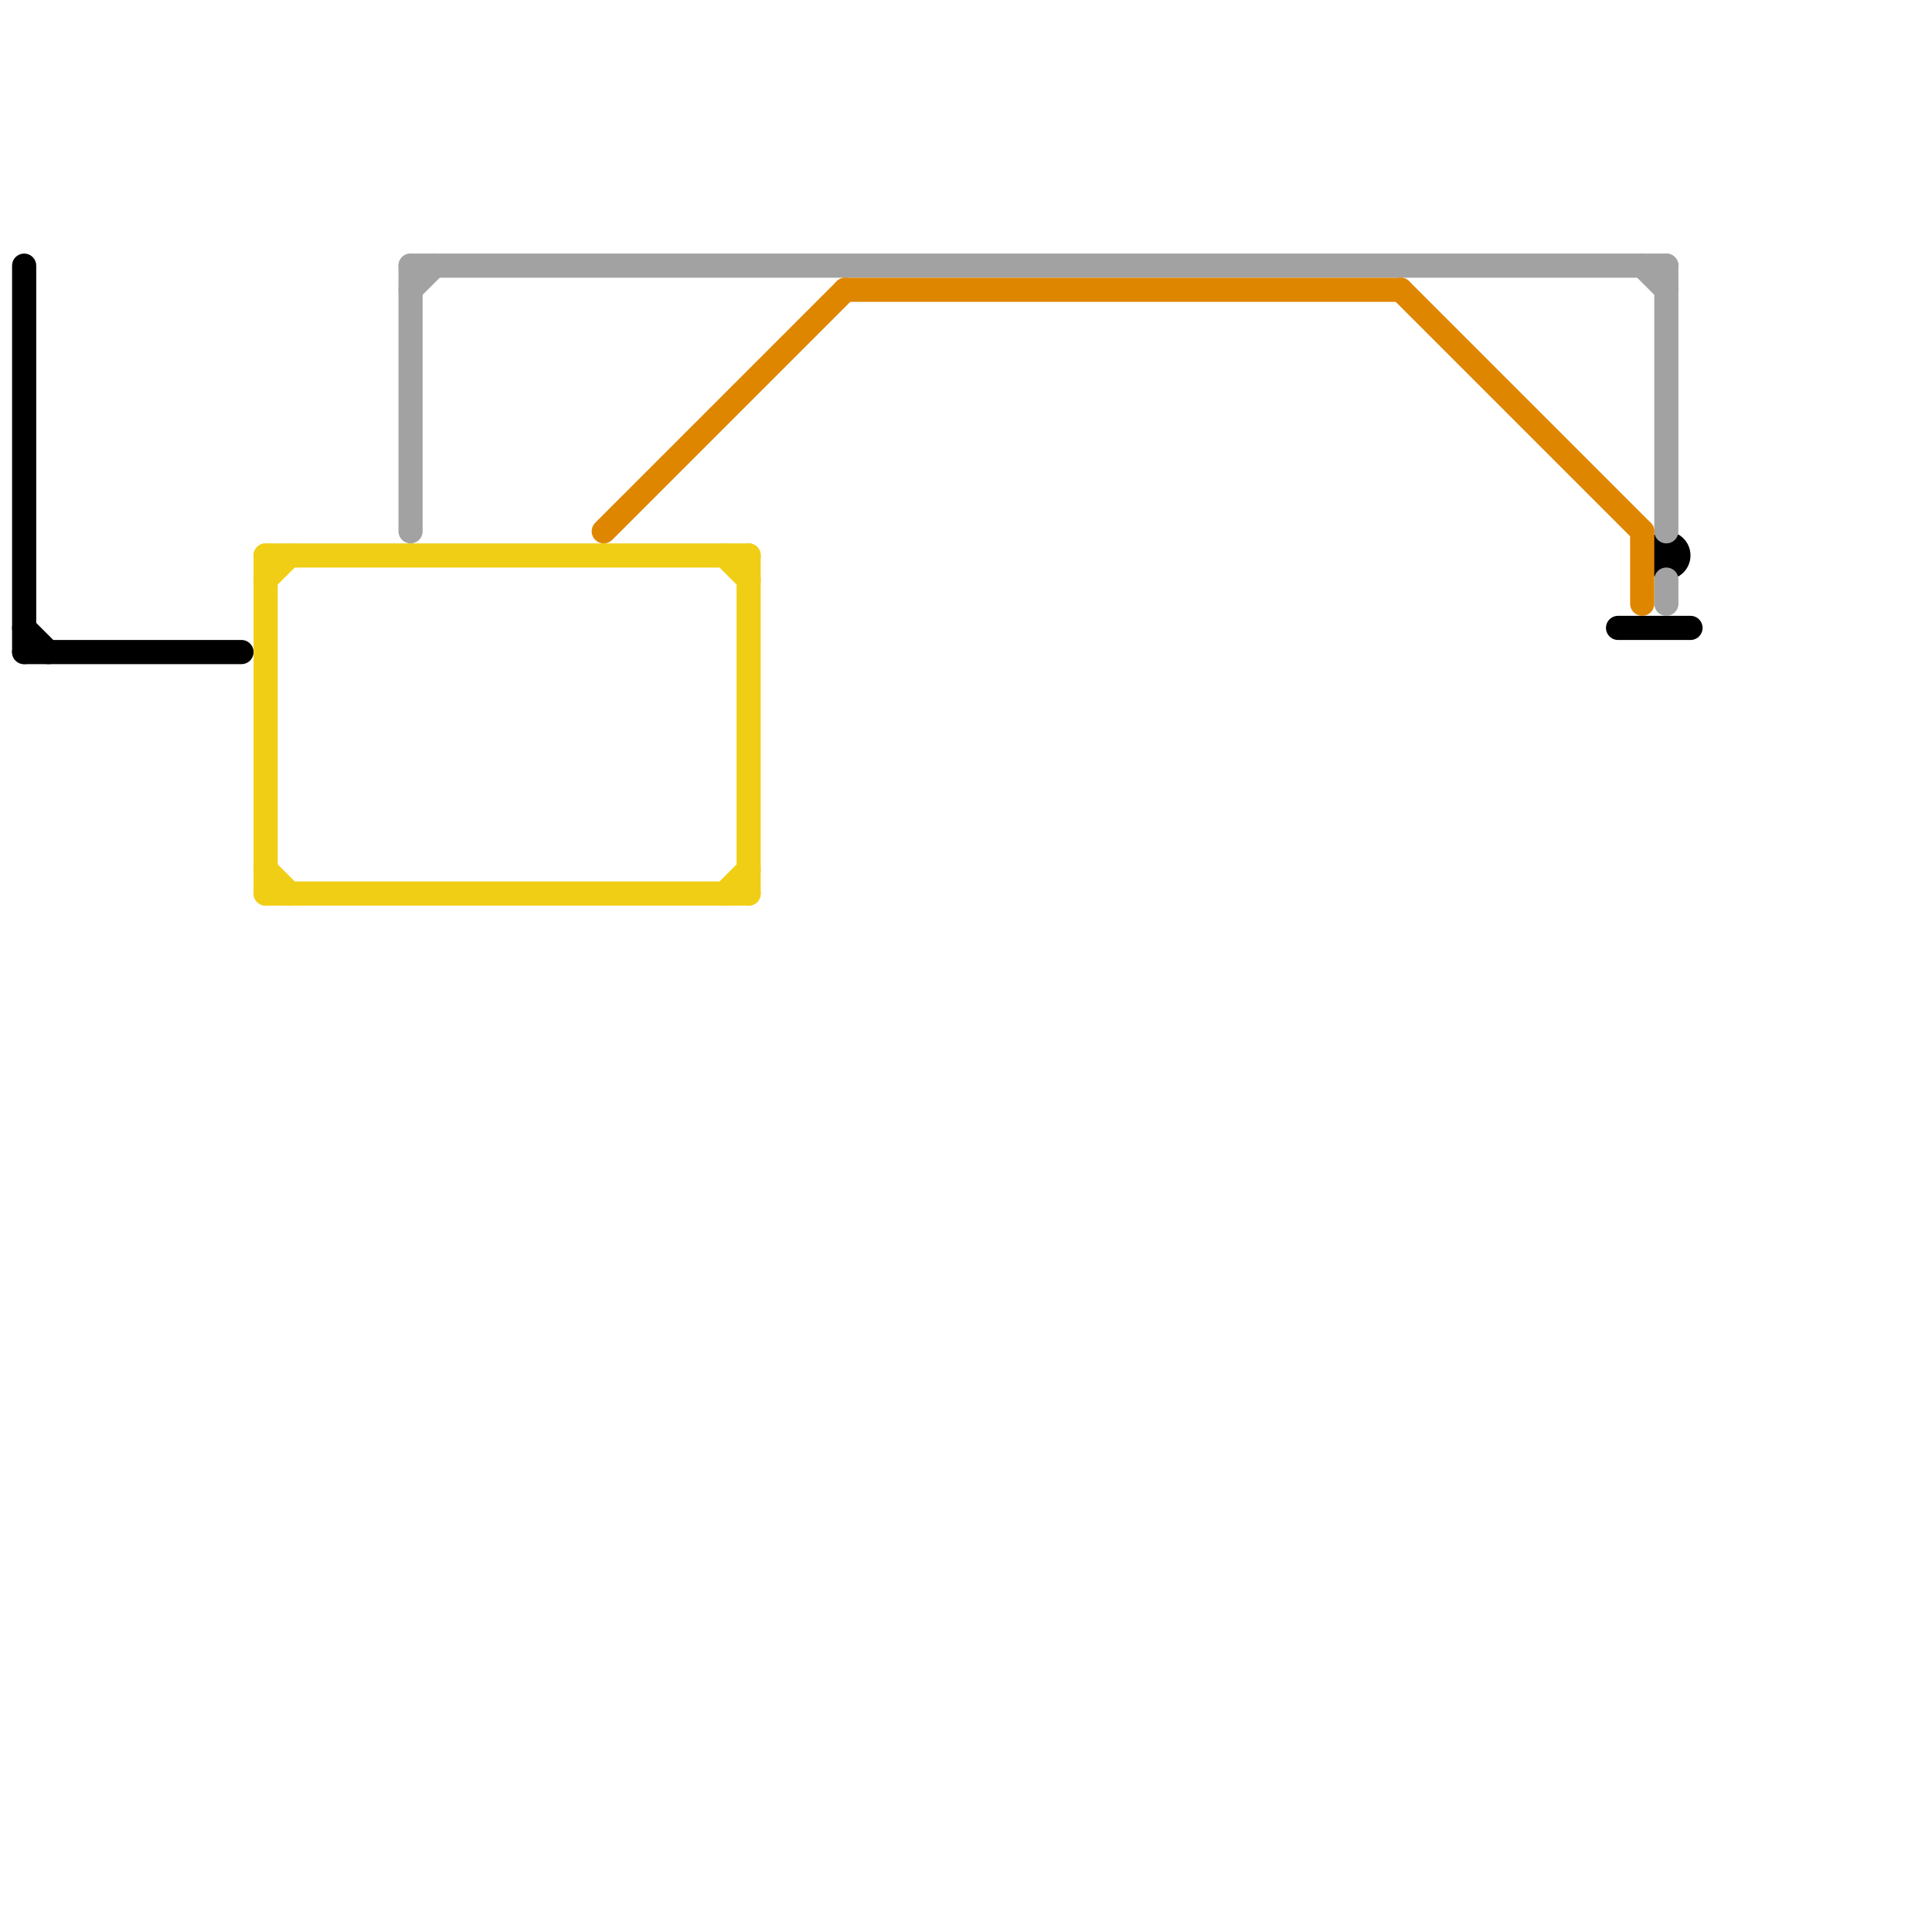 
<svg version="1.1" xmlns="http://www.w3.org/2000/svg" viewBox="0 0 80 80">
<style>text { font: 1px Helvetica; font-weight: 600; white-space: pre; dominant-baseline: central; } line { stroke-width: 1; fill: none; stroke-linecap: round; stroke-linejoin: round; } .c0 { stroke: #000000 } .c1 { stroke: #f0ce15 } .c2 { stroke: #a2a2a2 } .c3 { stroke: #df8600 }</style><defs><g id="wm-xf"><circle r="1.2" fill="#000"/><circle r="0.9" fill="#fff"/><circle r="0.6" fill="#000"/><circle r="0.3" fill="#fff"/></g><g id="wm"><circle r="0.6" fill="#000"/><circle r="0.3" fill="#fff"/></g></defs><line class="c0" x1="67" y1="26" x2="70" y2="26"/><line class="c0" x1="1" y1="26" x2="2" y2="27"/><line class="c0" x1="1" y1="27" x2="10" y2="27"/><line class="c0" x1="1" y1="11" x2="1" y2="27"/><circle cx="69" cy="23" r="1" fill="#000000" /><line class="c1" x1="30" y1="23" x2="31" y2="24"/><line class="c1" x1="11" y1="23" x2="11" y2="37"/><line class="c1" x1="11" y1="24" x2="12" y2="23"/><line class="c1" x1="11" y1="36" x2="12" y2="37"/><line class="c1" x1="11" y1="37" x2="31" y2="37"/><line class="c1" x1="30" y1="37" x2="31" y2="36"/><line class="c1" x1="31" y1="23" x2="31" y2="37"/><line class="c1" x1="11" y1="23" x2="31" y2="23"/><line class="c2" x1="69" y1="24" x2="69" y2="25"/><line class="c2" x1="68" y1="11" x2="69" y2="12"/><line class="c2" x1="17" y1="11" x2="69" y2="11"/><line class="c2" x1="69" y1="11" x2="69" y2="22"/><line class="c2" x1="17" y1="12" x2="18" y2="11"/><line class="c2" x1="17" y1="11" x2="17" y2="22"/><line class="c3" x1="35" y1="12" x2="58" y2="12"/><line class="c3" x1="68" y1="22" x2="68" y2="25"/><line class="c3" x1="58" y1="12" x2="68" y2="22"/><line class="c3" x1="25" y1="22" x2="35" y2="12"/>
</svg>

